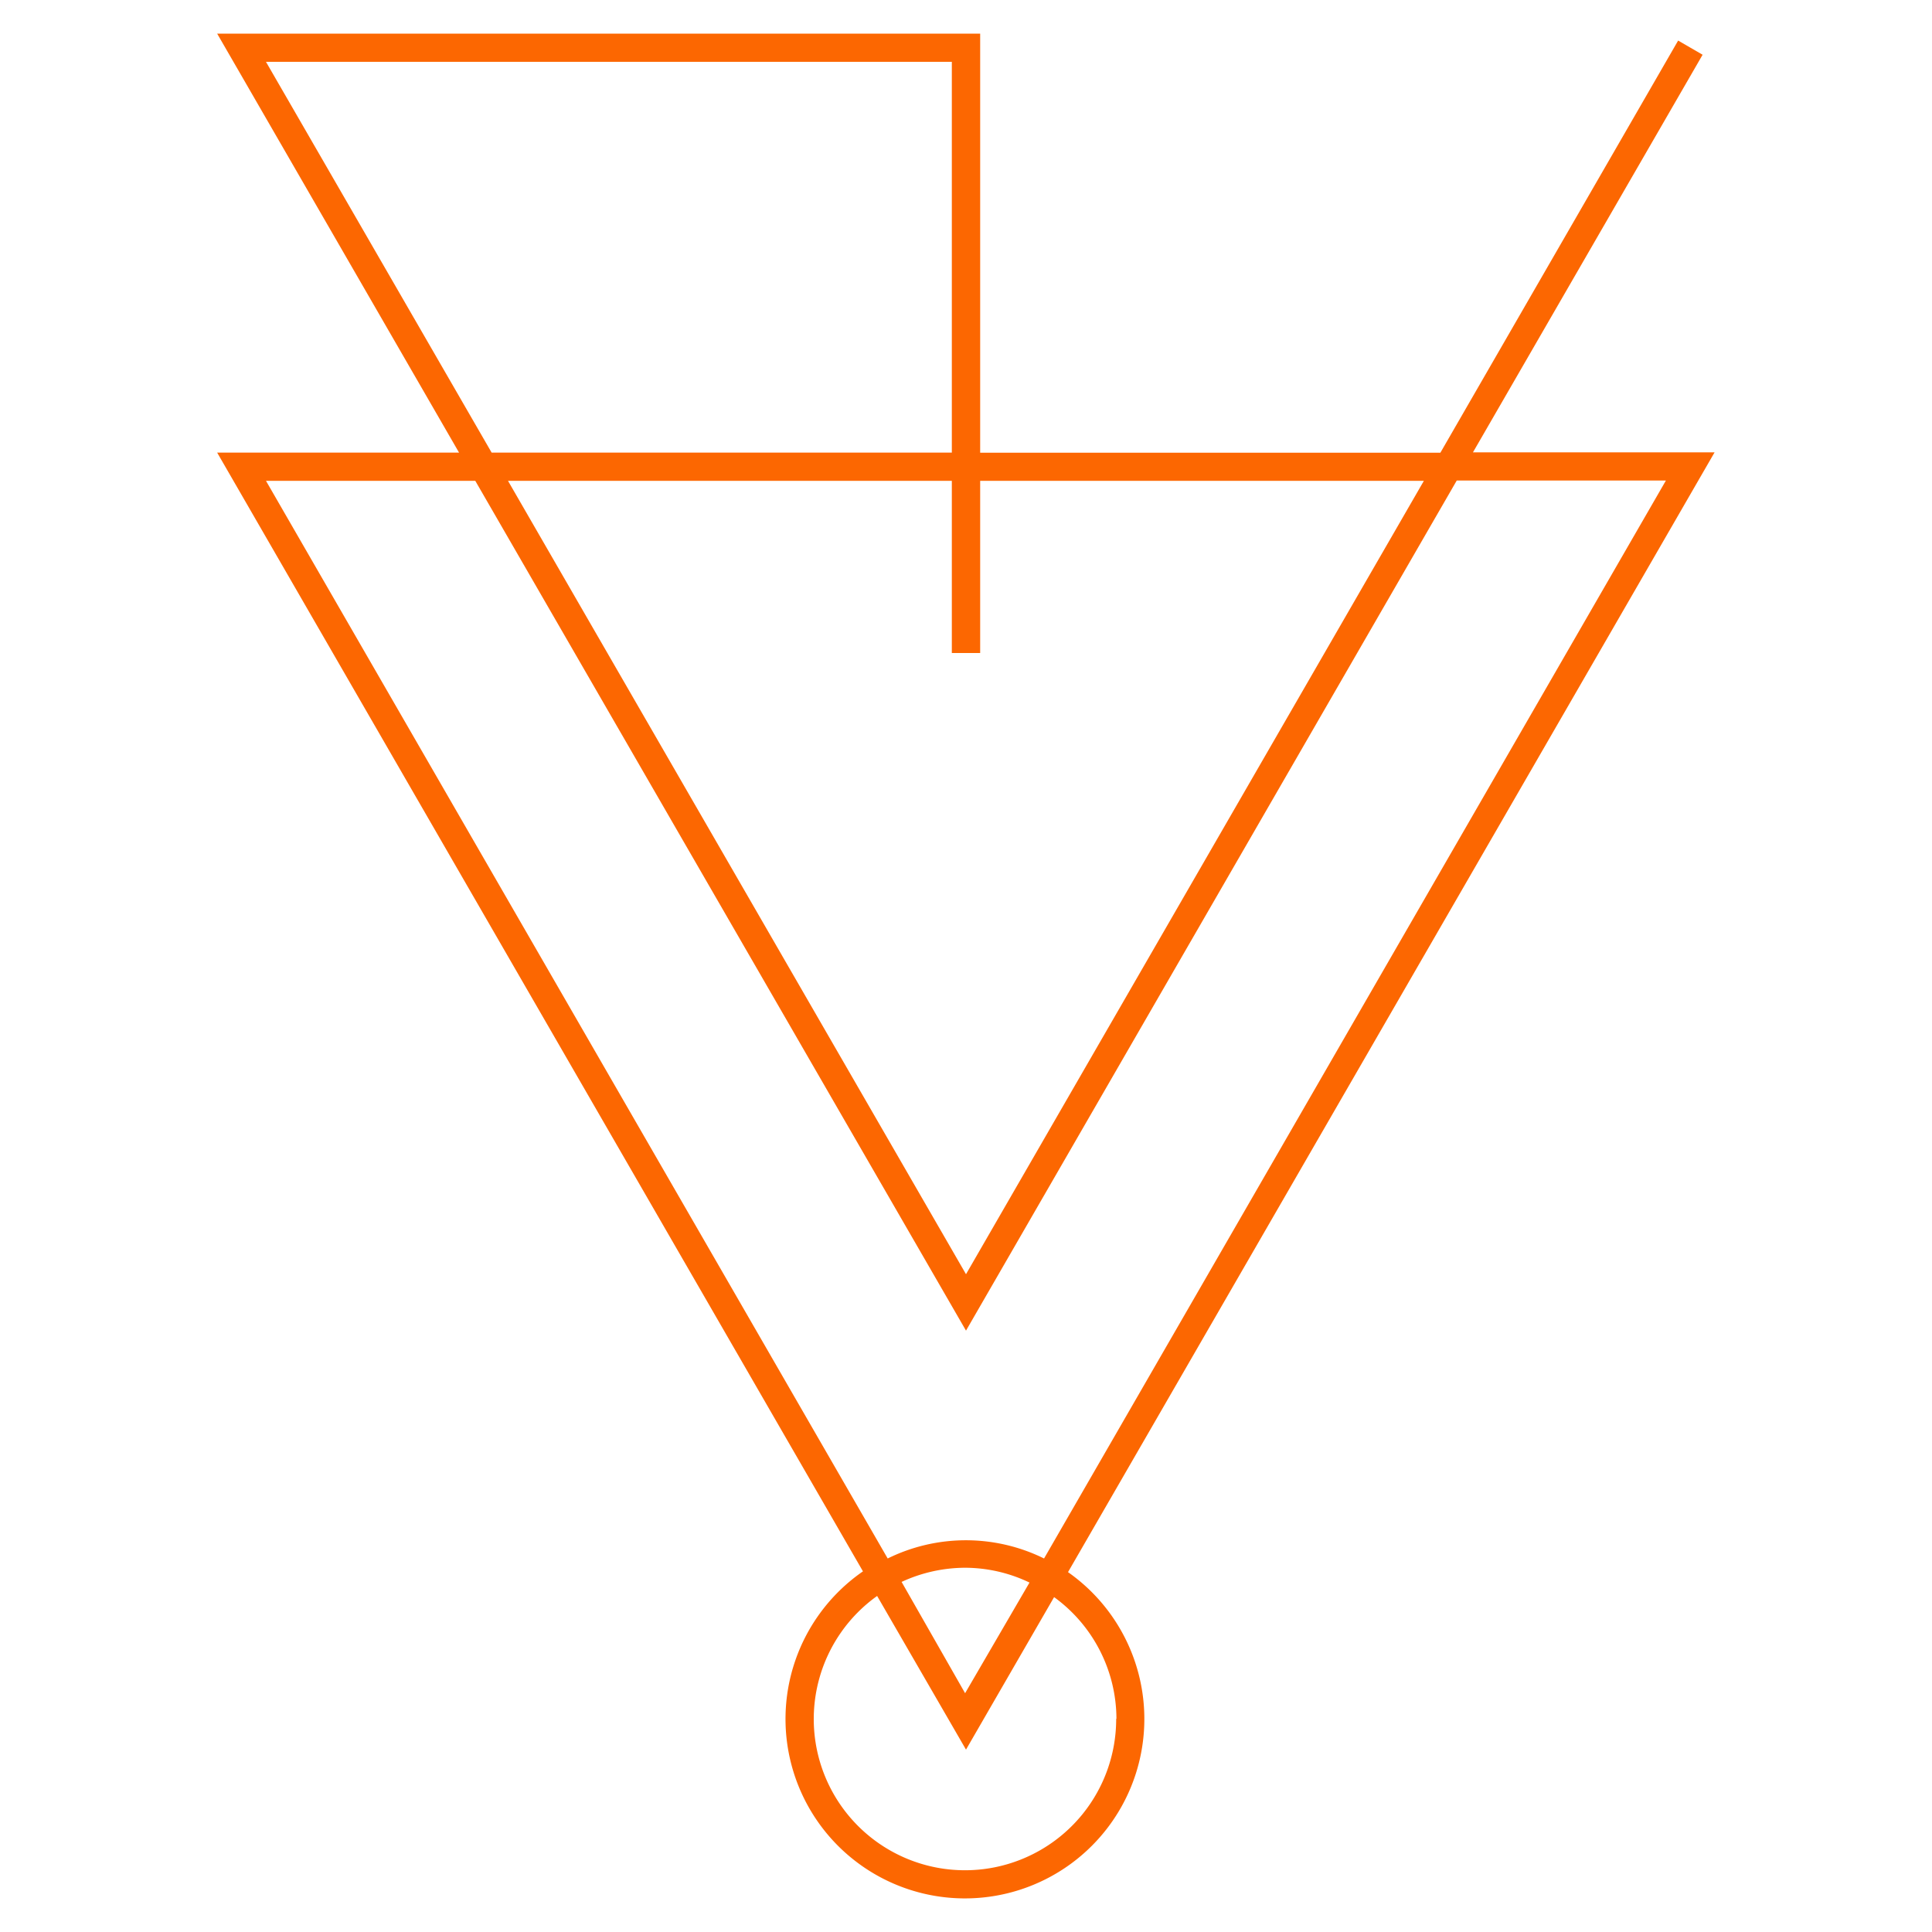 <svg id="Layer_1" data-name="Layer 1" xmlns="http://www.w3.org/2000/svg" viewBox="0 0 150 150"><rect width="150" height="150" fill="none"/><path d="M67,122a13.93,13.93,0,1,0,15.92.06l50.2-86.94H114.36L132.19,4.25l-1.9-1.1-18.46,32H76.1V2.61H16.86L35.64,35.14H16.86Zm19.66,11.44a11.74,11.74,0,1,1-18.56-9.53L75,135.84,81.84,124A11.71,11.71,0,0,1,86.68,133.46ZM70,122.82a11.78,11.78,0,0,1,4.93-1.1,11.6,11.6,0,0,1,5,1.15l-5,8.59Zm40.55-85.49L75,98.93,39.44,37.33H73.9V50.7h2.2V37.33ZM20.65,4.8H73.9V35.14H38.17ZM75,103.31l38.1-66h16.24L81.06,121a13.73,13.73,0,0,0-12.14,0L20.65,37.33H36.9Z" transform="translate(0 0)" fill="#fc6701"/></svg>